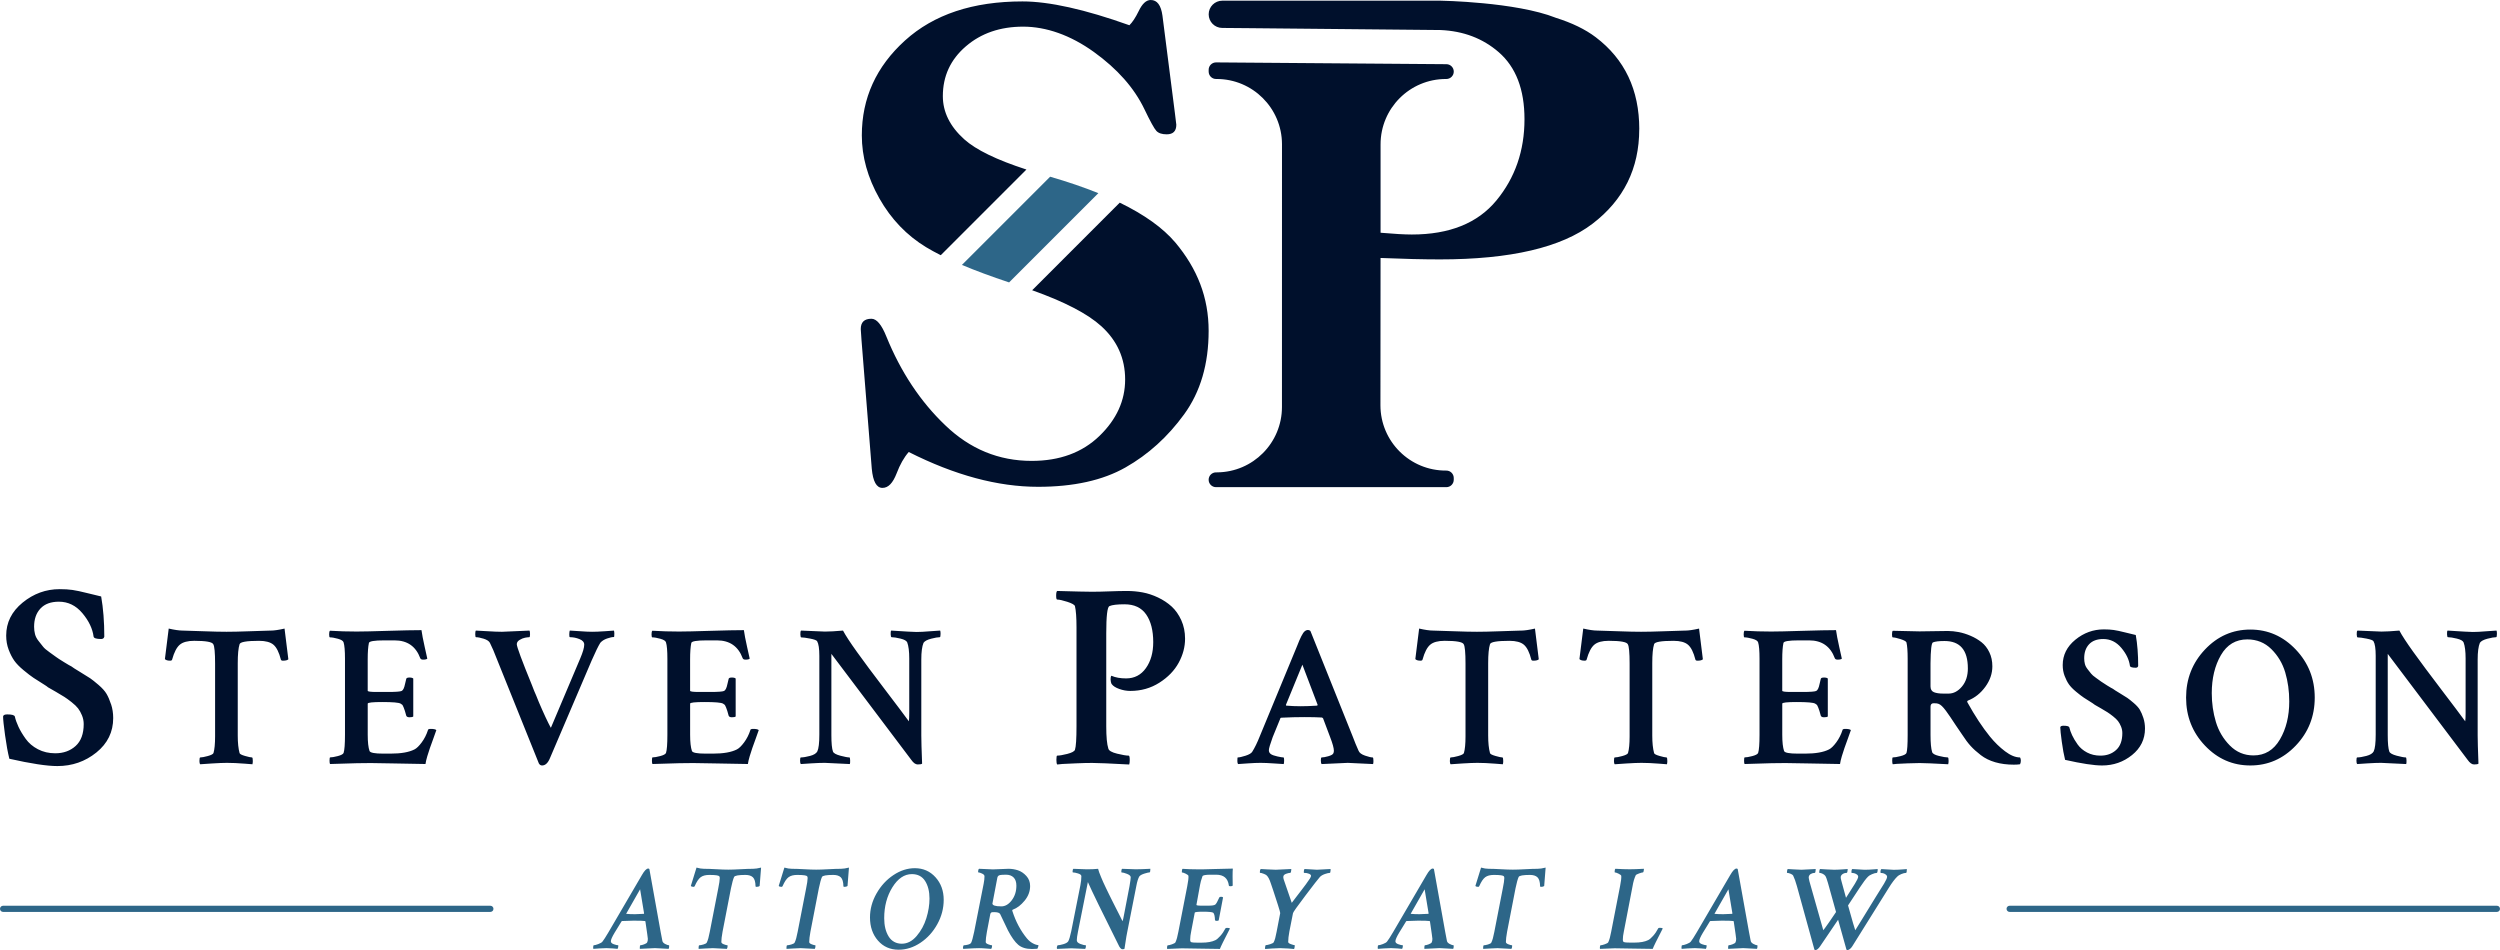 <?xml version="1.0" encoding="UTF-8"?><svg id="Layer_2" xmlns="http://www.w3.org/2000/svg" viewBox="0 0 2000 760.07"><defs><style>.cls-1{fill:#2d6688;}.cls-2{fill:#00102c;}</style></defs><g id="PALA_Logos"><g id="PALA_Logo_Vertical_RGB"><path class="cls-2" d="M88.89,563.48c1.11,3.41,1.67,7.07,1.67,10.96,0,11.14-4.49,20.32-13.46,27.56-8.98,7.24-19.38,10.85-31.21,10.85-8.35,0-21.16-1.95-38.41-5.84-1.25-5.01-2.4-11.3-3.44-18.89-1.04-7.58-1.57-12.56-1.57-14.93.14-1.11,1.25-1.67,3.34-1.67,3.62,0,5.64.56,6.05,1.67.55,2.51,1.53,5.26,2.92,8.25,1.39,2.99,3.3,6.2,5.74,9.6,2.43,3.41,5.7,6.2,9.81,8.35,4.1,2.16,8.73,3.24,13.88,3.24,6.54,0,11.97-1.95,16.28-5.84,4.31-3.89,6.47-9.74,6.47-17.54,0-2.36-.45-4.66-1.36-6.89-.91-2.22-1.95-4.1-3.13-5.64-1.18-1.53-2.92-3.2-5.22-5.01-2.3-1.81-4.21-3.2-5.74-4.17-1.53-.97-3.79-2.33-6.78-4.07-2.99-1.74-5.11-2.95-6.37-3.65-.42-.42-1.18-.97-2.3-1.67-4.04-2.51-7.1-4.45-9.19-5.85-2.09-1.39-4.77-3.44-8.04-6.16-3.27-2.71-5.74-5.25-7.41-7.62-1.67-2.36-3.17-5.29-4.49-8.77-1.32-3.48-1.98-7.23-1.98-11.27,0-10.44,4.38-19.24,13.15-26.41,8.77-7.16,18.65-10.75,29.64-10.75,3.89,0,7.31.21,10.23.63,2.92.42,6.99,1.29,12.21,2.61,5.22,1.32,8.8,2.19,10.75,2.61,1.67,9.47,2.51,20.18,2.51,32.15-.28,1.25-1.12,1.88-2.51,1.88-3.76,0-5.78-.63-6.05-1.88-.83-6.4-3.83-12.66-8.98-18.79-5.15-6.12-11.41-9.18-18.79-9.18-6.4,0-11.31,1.81-14.72,5.43-3.41,3.62-5.11,8.49-5.11,14.61,0,2.09.24,4.07.73,5.95.49,1.88,1.46,3.73,2.92,5.53,1.46,1.81,2.64,3.31,3.55,4.49.9,1.19,2.64,2.68,5.22,4.49,2.57,1.81,4.31,3.06,5.22,3.76.9.7,2.99,2.06,6.26,4.07,3.27,2.02,5.25,3.17,5.95,3.44.83.7,3.16,2.19,6.99,4.49,3.83,2.3,6.5,3.97,8.04,5.01,1.53,1.04,3.76,2.82,6.68,5.32,2.92,2.51,5.04,4.87,6.37,7.1,1.32,2.23,2.54,5.05,3.65,8.45ZM216.53,504.46c-4.39.11-10.22.3-17.5.56-7.28.27-13.22.4-17.82.4s-10.52-.13-17.74-.4c-7.23-.26-13.03-.45-17.42-.56-2.68,0-6.37-.53-11.08-1.61l-3.05,24.41c.75.86,2.14,1.28,4.18,1.28.96,0,1.5-.32,1.61-.96,1.61-5.78,3.64-9.71,6.1-11.8,2.46-2.09,6.32-3.13,11.56-3.13,9.31,0,14.4.91,15.25,2.73.96,1.5,1.45,6.69,1.45,15.58v58.13c0,6-.43,10.44-1.28,13.33-.32.86-1.85,1.66-4.58,2.41-2.73.75-4.74,1.12-6.02,1.12-.43,0-.64.96-.64,2.89,0,1.28.21,2.14.64,2.57,1.18-.11,4.31-.32,9.39-.64,5.08-.32,9.07-.48,11.96-.48,2.14,0,4.36.06,6.66.16,2.3.11,4.82.27,7.55.48,2.73.21,4.79.37,6.18.48.21-.64.32-1.5.32-2.57,0-1.93-.22-2.89-.64-2.89-.96,0-2.84-.4-5.62-1.2-2.79-.8-4.23-1.58-4.34-2.33-.96-3.53-1.45-8.19-1.45-13.97v-57.97c0-6.96.48-11.99,1.45-15.09.43-1.82,5.62-2.73,15.58-2.73,5.24,0,9.1,1.04,11.56,3.13,2.46,2.09,4.44,6.08,5.94,11.96.21.54.75.8,1.61.8,2.14,0,3.59-.37,4.34-1.12l-3.05-24.57c-4.71,1.07-8.41,1.61-11.08,1.61ZM342.36,584.11c-1.18,3.64-2.84,6.9-4.98,9.8-2.14,2.89-4.07,4.76-5.78,5.62-4.39,2.25-10.76,3.37-19.11,3.37h-5.94c-6.74,0-10.38-.7-10.92-2.09-.96-2.78-1.45-7.12-1.45-13.01v-24.89c0-.86,3.85-1.28,11.56-1.28,8.46,0,13.38.43,14.77,1.28.75.54,1.2.86,1.36.96.16.11.53.86,1.12,2.25.59,1.39,1.26,3.53,2.01,6.42.32.86,1.18,1.28,2.57,1.28,1.61,0,2.62-.21,3.05-.64v-30.35c-.54-.53-1.55-.8-3.05-.8-1.61,0-2.46.38-2.57,1.12-.32,1.07-.64,2.41-.96,4.01-.64,3.21-1.55,5.09-2.73,5.62-1.18.54-4.87.8-11.08.8h-8.99c-4.71,0-7.07-.32-7.07-.96v-25.21c0-5.67.32-10.01.96-13.01.21-1.39,4.28-2.09,12.2-2.09h8.35c10.17,0,17.02,4.76,20.55,14.29.32.75,1.07,1.12,2.25,1.12,1.71,0,2.84-.26,3.37-.8-.11-.53-.8-3.67-2.09-9.39-1.28-5.72-2.14-10.2-2.57-13.41-6.1,0-15.09.19-26.98.56-11.88.38-20.18.56-24.89.56-7.17,0-14.29-.21-21.36-.64-.43.43-.64,1.39-.64,2.89,0,1.61.21,2.41.64,2.41,1.61,0,3.75.38,6.42,1.12,2.67.75,4.17,1.71,4.5,2.89.75,2.36,1.12,6.74,1.12,13.17v60.7c0,7.49-.38,12.36-1.12,14.61-.43.96-1.98,1.79-4.66,2.49-2.68.7-4.71,1.04-6.1,1.04-.32,0-.48.91-.48,2.73,0,1.39.16,2.25.48,2.57l21.36-.64c5.46-.21,14.91-.16,28.34.16,13.43.32,22.29.48,26.58.48.21-1.61.7-3.69,1.45-6.26.75-2.57,1.45-4.74,2.09-6.5s1.58-4.36,2.81-7.79c1.23-3.43,2.01-5.62,2.33-6.58-.64-.64-2.14-.96-4.5-.96-1.39,0-2.14.32-2.25.96ZM483.28,505.02c-3.64.27-6.85.4-9.63.4-2.57,0-5.94-.16-10.12-.48s-6.74-.48-7.71-.48c-.22.43-.35,1.42-.4,2.97-.06,1.55.13,2.33.56,2.33,2.57,0,5.11.51,7.63,1.53,2.51,1.02,3.77,2.49,3.77,4.42,0,2.36-1.07,6.05-3.21,11.08l-23.44,55.4c0,.22-.7-1.07-2.09-3.85-1.39-2.78-3.05-6.34-4.98-10.68-1.93-4.34-3.53-8.16-4.82-11.48-.86-1.82-1.93-4.44-3.21-7.87-8.14-19.91-12.2-30.88-12.2-32.92,0-1.39.75-2.54,2.25-3.45,1.5-.91,2.94-1.5,4.34-1.77,1.39-.26,2.51-.4,3.37-.4.43,0,.64-.78.64-2.33s-.16-2.54-.48-2.97c-13.17.64-20.5.96-22,.96-2.89,0-6.9-.16-12.04-.48-5.14-.32-8.08-.48-8.83-.48-.32.43-.48,1.39-.48,2.89,0,1.61.21,2.41.64,2.41,1.5,0,3.53.4,6.1,1.2,2.57.8,4.23,1.9,4.98,3.29,1.61,3.11,3.64,7.87,6.1,14.29l33.08,82.22c.64,1.07,1.5,1.61,2.57,1.61,2.57,0,4.66-1.93,6.26-5.78l33.4-78.2c3-6.85,5.3-11.56,6.9-14.13,1.28-1.5,3.08-2.65,5.38-3.45,2.3-.8,4.15-1.2,5.54-1.2.21,0,.32-.91.32-2.73,0-1.07-.11-1.87-.32-2.41-1.61.11-4.23.3-7.87.56ZM600.28,584.11c-1.18,3.64-2.84,6.9-4.98,9.8-2.14,2.89-4.07,4.76-5.78,5.62-4.39,2.25-10.76,3.37-19.11,3.37h-5.94c-6.74,0-10.38-.7-10.92-2.09-.96-2.78-1.45-7.12-1.45-13.01v-24.89c0-.86,3.85-1.28,11.56-1.28,8.46,0,13.38.43,14.77,1.28.75.54,1.2.86,1.36.96.16.11.53.86,1.12,2.25.59,1.39,1.26,3.53,2.01,6.42.32.86,1.18,1.28,2.57,1.28,1.61,0,2.62-.21,3.05-.64v-30.35c-.54-.53-1.55-.8-3.05-.8-1.61,0-2.46.38-2.57,1.12-.32,1.07-.64,2.41-.96,4.01-.64,3.21-1.55,5.09-2.73,5.62-1.18.54-4.87.8-11.08.8h-8.99c-4.71,0-7.07-.32-7.07-.96v-25.21c0-5.67.32-10.01.96-13.01.21-1.39,4.28-2.09,12.2-2.09h8.35c10.17,0,17.02,4.76,20.55,14.29.32.75,1.07,1.12,2.25,1.12,1.71,0,2.83-.26,3.37-.8-.11-.53-.8-3.67-2.09-9.39-1.28-5.72-2.14-10.2-2.57-13.41-6.1,0-15.09.19-26.98.56-11.88.38-20.18.56-24.89.56-7.17,0-14.29-.21-21.36-.64-.43.43-.64,1.39-.64,2.89,0,1.61.21,2.41.64,2.41,1.61,0,3.75.38,6.42,1.12,2.67.75,4.18,1.71,4.5,2.89.75,2.36,1.12,6.74,1.12,13.17v60.7c0,7.49-.38,12.36-1.12,14.61-.43.96-1.98,1.79-4.66,2.49-2.68.7-4.71,1.04-6.1,1.04-.32,0-.48.91-.48,2.73,0,1.39.16,2.25.48,2.57l21.36-.64c5.46-.21,14.91-.16,28.34.16,13.43.32,22.29.48,26.58.48.21-1.61.7-3.69,1.45-6.26.75-2.57,1.45-4.74,2.09-6.5s1.58-4.36,2.81-7.79c1.23-3.43,2.01-5.62,2.33-6.58-.64-.64-2.14-.96-4.5-.96-1.39,0-2.14.32-2.25.96ZM743.93,505.02c-4.39.38-7.98.56-10.76.56-2.03,0-8.78-.37-20.23-1.12-.32.43-.46,1.42-.4,2.97.05,1.55.29,2.33.72,2.33,1.71,0,4.09.38,7.15,1.12,3.05.75,4.84,1.77,5.38,3.05,1.07,2.89,1.61,7.17,1.61,12.85v43.68c0,3.11-.11,5.3-.32,6.58-3.43-4.71-9.85-13.25-19.27-25.61-9.42-12.36-16.84-22.32-22.24-29.87-5.41-7.55-9.13-13.25-11.16-17.1-6.1.54-10.92.8-14.45.8-1.5,0-7.87-.26-19.11-.8-.43.43-.62,1.45-.56,3.05.05,1.61.29,2.41.72,2.41,1.5,0,3.88.32,7.15.96,3.26.64,5.11,1.34,5.54,2.09,1.18,2.03,1.77,5.94,1.77,11.72v62.95c0,6.74-.54,11.24-1.61,13.49-.86,1.61-2.81,2.81-5.86,3.61-3.05.8-5.49,1.2-7.31,1.2-.43,0-.64.86-.64,2.57,0,1.39.21,2.3.64,2.73,1.39-.11,4.2-.3,8.43-.56,4.23-.26,7.79-.4,10.68-.4.53,0,7.23.32,20.07.96.21-.53.29-1.55.24-3.05-.06-1.5-.24-2.25-.56-2.25-1.39,0-3.8-.45-7.23-1.36-3.43-.91-5.41-2.01-5.94-3.29-.86-2.35-1.28-6.74-1.28-13.17v-65.03l63.91,84.78c1.71,2.46,3.43,3.69,5.14,3.69,1.93,0,3.1-.22,3.53-.64-.43-11.13-.64-18.63-.64-22.48v-60.86c0-5.99.59-10.44,1.77-13.33.96-1.39,3-2.49,6.1-3.29,3.1-.8,5.4-1.2,6.9-1.2.43,0,.64-.91.64-2.73,0-1.28-.11-2.14-.32-2.57-1.07,0-3.8.19-8.19.56ZM937.3,485.2c-3.13-2.85-6.75-5.25-10.86-7.2-4.11-1.95-8.21-3.3-12.32-4.07-4.11-.76-8.25-1.15-12.42-1.15s-8.91.1-14.2.31c-5.29.21-9.95.31-13.99.31s-13.15-.21-27.76-.63c-.56.42-.83,1.67-.83,3.76s.28,3.13.83,3.13c1.67,0,4.35.59,8.04,1.77,3.69,1.19,5.74,2.33,6.16,3.44.83,3.48,1.25,9.18,1.25,17.12v78.91c0,10.16-.42,16.49-1.25,19-.56,1.25-2.61,2.33-6.16,3.24-3.55.91-6.23,1.36-8.04,1.36-.42,0-.63,1.12-.63,3.34,0,1.95.21,3.2.63,3.76l4.18-.42c2.78-.14,6.5-.31,11.17-.52,4.66-.21,8.87-.31,12.63-.31,4.45,0,14.33.42,29.64,1.25.28-.83.42-2.02.42-3.55,0-2.36-.28-3.55-.84-3.55-1.95,0-5.05-.52-9.29-1.57-4.25-1.04-6.58-2.4-6.99-4.07-1.12-3.48-1.67-9.39-1.67-17.74v-74.52c0-13.64.83-20.88,2.5-21.71,2.22-.97,6.26-1.46,12.11-1.46,7.79,0,13.57,2.71,17.33,8.14s5.64,12.81,5.64,22.13c0,8.35-1.95,15.28-5.84,20.77-3.9,5.5-9.19,8.25-15.86,8.25-4.59,0-8.49-.69-11.69-2.09-.28,0-.49.49-.63,1.46-.14.98-.1,2.02.1,3.13.21,1.12.45,1.81.73,2.09,1.11,1.53,3.13,2.82,6.05,3.86,2.92,1.04,5.84,1.57,8.77,1.57,8.63,0,16.39-2.19,23.28-6.58,6.89-4.38,12.04-9.71,15.45-15.97,3.41-6.26,5.11-12.66,5.11-19.21,0-5.43-1.01-10.37-3.03-14.82-2.02-4.45-4.59-8.1-7.72-10.96ZM1098.75,608.84c0,1.28-.11,2.09-.32,2.41-12.85-.64-19.59-.96-20.23-.96-.75,0-7.71.32-20.88.96-.43-.43-.64-1.42-.64-2.97s.21-2.33.64-2.33c1.28,0,3.05-.32,5.3-.96,2.25-.64,3.59-1.39,4.01-2.25.32-.64.48-1.34.48-2.09,0-2.14-1.02-5.83-3.05-11.08l-5.62-14.93c-.43-.43-.8-.64-1.12-.64-3.43-.21-8.03-.32-13.81-.32s-11.88.16-18.31.48c-.64,0-.96.22-.96.64l-6.1,14.93c-2.03,5.57-3.05,9.05-3.05,10.44s.59,2.46,1.77,3.21c.96.64,2.65,1.23,5.06,1.77,2.41.54,4.04.8,4.9.8.32.11.48.86.48,2.25s-.11,2.41-.32,3.05c-.54,0-3.05-.16-7.55-.48-4.5-.32-8.14-.48-10.92-.48s-6.08.14-9.88.4c-3.8.27-6.5.45-8.11.56-.43-.43-.64-1.23-.64-2.41,0-1.93.11-2.89.32-2.89,1.28,0,3.34-.45,6.18-1.36,2.84-.91,4.63-1.95,5.38-3.13,2.03-3.21,4.07-7.39,6.1-12.53l29.87-72.26c2.46-6.42,4.44-10.28,5.94-11.56.86-.75,1.77-1.12,2.73-1.12.75,0,1.39.27,1.93.8l33.72,84.14c1.61,4.28,3.21,8.19,4.82,11.72.64,1.61,2.35,2.89,5.14,3.85,2.78.96,4.82,1.45,6.1,1.45.43,0,.64.96.64,2.89ZM1054.11,563.87l-12.2-32.12-13.17,32.12c0,.43.11.64.32.64,3.75.32,7.6.48,11.56.48,3.75,0,8.13-.16,13.17-.48l.32-.64ZM1216.87,504.46c-4.39.11-10.22.3-17.5.56-7.28.27-13.22.4-17.82.4s-10.52-.13-17.74-.4c-7.23-.26-13.03-.45-17.42-.56-2.68,0-6.37-.53-11.08-1.61l-3.05,24.41c.75.86,2.14,1.28,4.18,1.28.96,0,1.5-.32,1.61-.96,1.61-5.78,3.64-9.71,6.1-11.8,2.46-2.09,6.32-3.13,11.56-3.13,9.31,0,14.4.91,15.25,2.73.96,1.5,1.45,6.69,1.45,15.58v58.13c0,6-.43,10.44-1.28,13.33-.32.86-1.85,1.66-4.58,2.41-2.73.75-4.74,1.12-6.02,1.12-.43,0-.64.96-.64,2.89,0,1.28.21,2.14.64,2.57,1.18-.11,4.31-.32,9.39-.64,5.08-.32,9.07-.48,11.96-.48,2.14,0,4.36.06,6.66.16,2.3.11,4.82.27,7.55.48,2.73.21,4.79.37,6.18.48.21-.64.32-1.5.32-2.57,0-1.93-.22-2.89-.64-2.89-.96,0-2.84-.4-5.62-1.2-2.78-.8-4.23-1.58-4.34-2.33-.96-3.53-1.45-8.19-1.45-13.97v-57.97c0-6.96.48-11.99,1.45-15.09.43-1.82,5.62-2.73,15.58-2.73,5.24,0,9.1,1.04,11.56,3.13,2.46,2.09,4.44,6.08,5.94,11.96.21.54.75.8,1.61.8,2.14,0,3.59-.37,4.34-1.12l-3.05-24.57c-4.71,1.07-8.4,1.61-11.08,1.61ZM1348.16,504.46c-4.39.11-10.22.3-17.5.56-7.28.27-13.22.4-17.82.4s-10.52-.13-17.74-.4c-7.23-.26-13.03-.45-17.42-.56-2.68,0-6.37-.53-11.08-1.61l-3.05,24.41c.75.86,2.14,1.28,4.17,1.28.96,0,1.5-.32,1.61-.96,1.61-5.78,3.64-9.71,6.1-11.8,2.46-2.09,6.32-3.13,11.56-3.13,9.31,0,14.4.91,15.25,2.73.96,1.5,1.45,6.69,1.45,15.58v58.13c0,6-.43,10.44-1.28,13.33-.32.86-1.85,1.66-4.58,2.41-2.73.75-4.74,1.12-6.02,1.12-.43,0-.64.96-.64,2.89,0,1.28.21,2.14.64,2.57,1.18-.11,4.31-.32,9.39-.64,5.08-.32,9.07-.48,11.96-.48,2.14,0,4.36.06,6.66.16,2.3.11,4.82.27,7.55.48,2.73.21,4.79.37,6.18.48.21-.64.32-1.5.32-2.57,0-1.93-.22-2.89-.64-2.89-.96,0-2.84-.4-5.62-1.2-2.78-.8-4.23-1.58-4.34-2.33-.96-3.53-1.45-8.19-1.45-13.97v-57.97c0-6.96.48-11.99,1.45-15.09.43-1.82,5.62-2.73,15.58-2.73,5.24,0,9.1,1.04,11.56,3.13,2.46,2.09,4.44,6.08,5.94,11.96.21.54.75.8,1.61.8,2.14,0,3.59-.37,4.34-1.12l-3.05-24.57c-4.71,1.07-8.4,1.61-11.08,1.61ZM1473.99,584.11c-1.18,3.64-2.84,6.9-4.98,9.8-2.14,2.89-4.07,4.76-5.78,5.62-4.39,2.25-10.76,3.37-19.11,3.37h-5.94c-6.74,0-10.38-.7-10.92-2.09-.96-2.78-1.45-7.12-1.45-13.01v-24.89c0-.86,3.85-1.28,11.56-1.28,8.46,0,13.38.43,14.77,1.28.75.54,1.2.86,1.36.96.16.11.53.86,1.12,2.25.59,1.39,1.26,3.53,2.01,6.42.32.86,1.18,1.28,2.57,1.28,1.61,0,2.62-.21,3.05-.64v-30.35c-.54-.53-1.55-.8-3.05-.8-1.61,0-2.46.38-2.57,1.12-.32,1.07-.64,2.41-.96,4.01-.64,3.21-1.55,5.09-2.73,5.62-1.18.54-4.87.8-11.08.8h-8.99c-4.71,0-7.07-.32-7.07-.96v-25.21c0-5.67.32-10.01.96-13.01.21-1.39,4.28-2.09,12.2-2.09h8.35c10.17,0,17.02,4.76,20.55,14.29.32.75,1.07,1.12,2.25,1.12,1.71,0,2.84-.26,3.37-.8-.11-.53-.8-3.67-2.09-9.39-1.28-5.72-2.14-10.2-2.57-13.41-6.1,0-15.09.19-26.98.56-11.88.38-20.18.56-24.89.56-7.17,0-14.29-.21-21.36-.64-.43.43-.64,1.39-.64,2.89,0,1.61.21,2.41.64,2.41,1.61,0,3.75.38,6.42,1.12,2.68.75,4.17,1.71,4.5,2.89.75,2.36,1.12,6.74,1.12,13.17v60.7c0,7.49-.38,12.36-1.12,14.61-.43.96-1.98,1.79-4.66,2.49-2.68.7-4.71,1.04-6.1,1.04-.32,0-.48.91-.48,2.73,0,1.39.16,2.25.48,2.57l21.36-.64c5.46-.21,14.91-.16,28.34.16,13.43.32,22.29.48,26.58.48.21-1.61.7-3.69,1.45-6.26.75-2.57,1.45-4.74,2.09-6.5.64-1.77,1.58-4.36,2.81-7.79,1.23-3.43,2.01-5.62,2.33-6.58-.64-.64-2.14-.96-4.5-.96-1.39,0-2.14.32-2.25.96ZM1616.03,605.95c.43.64.64,1.5.64,2.57s-.22,2.03-.64,2.89c-1.28.21-2.95.32-4.98.32-5.46,0-10.41-.64-14.85-1.93-4.44-1.28-8.3-3.18-11.56-5.7-3.27-2.51-5.97-4.95-8.11-7.31-2.14-2.35-4.39-5.35-6.74-8.99-1.5-2.14-3.21-4.66-5.14-7.55s-3.4-5.11-4.42-6.66c-1.02-1.55-2.17-3.18-3.45-4.9-1.28-1.71-2.38-2.99-3.29-3.85-.91-.86-1.79-1.45-2.65-1.77-.64-.32-1.93-.48-3.85-.48-1.71,0-2.57.91-2.57,2.73v22.64c0,6.42.43,10.98,1.28,13.65.32,1.28,2.11,2.33,5.38,3.13,3.26.8,5.65,1.2,7.15,1.2.43,0,.64.91.64,2.73,0,1.18-.11,2.09-.32,2.73-11.78-.64-19.38-.96-22.8-.96-2.89,0-6.13.08-9.71.24-3.59.16-6.45.29-8.59.4l-3.21.32c-.32-.43-.48-1.39-.48-2.89,0-1.71.16-2.57.48-2.57,1.39,0,3.45-.35,6.18-1.04,2.73-.7,4.31-1.53,4.74-2.49.64-1.93.96-6.8.96-14.61v-60.7c0-6.1-.32-10.49-.96-13.17-.32-.86-1.9-1.74-4.74-2.65-2.84-.91-4.9-1.36-6.18-1.36-.43,0-.64-.8-.64-2.41s.21-2.57.64-2.89c11.35.32,18.47.48,21.36.48s6.72-.05,11.16-.16c4.44-.1,8.27-.16,11.48-.16,2.78,0,5.7.3,8.75.88,3.05.59,6.21,1.58,9.47,2.97,3.26,1.39,6.18,3.11,8.75,5.14,2.57,2.03,4.66,4.71,6.26,8.03,1.61,3.32,2.41,7.07,2.41,11.24,0,5.78-1.87,11.24-5.62,16.38-3.75,5.14-8.3,8.78-13.65,10.92-.86.32-1.07.86-.64,1.61,5.99,10.81,11.99,19.91,17.98,27.3,3.75,4.6,7.79,8.54,12.12,11.8,4.34,3.27,8.32,4.9,11.96,4.9ZM1574.28,534.65c0-14.56-6.21-21.84-18.63-21.84-4.5,0-7.6.38-9.31,1.12-1.18.54-1.82,6.1-1.93,16.7v18.47c0,2.36.91,3.91,2.73,4.66,1.82.75,4.34,1.12,7.55,1.12h4.18c3.96,0,7.52-1.87,10.68-5.62,3.16-3.75,4.74-8.61,4.74-14.61ZM1711.92,567.89c-1.02-1.71-2.65-3.53-4.9-5.46-2.25-1.93-3.96-3.29-5.14-4.09-1.18-.8-3.24-2.09-6.18-3.85-2.95-1.77-4.74-2.91-5.38-3.45-.54-.21-2.06-1.1-4.58-2.65-2.52-1.55-4.12-2.59-4.82-3.13-.7-.53-2.03-1.5-4.01-2.89-1.98-1.39-3.32-2.54-4.01-3.45-.7-.91-1.61-2.06-2.73-3.45-1.12-1.39-1.87-2.81-2.25-4.26-.38-1.45-.56-2.97-.56-4.58,0-4.71,1.31-8.45,3.93-11.24,2.62-2.78,6.4-4.17,11.32-4.17,5.67,0,10.49,2.36,14.45,7.07,3.96,4.71,6.26,9.53,6.9,14.45.21.96,1.77,1.45,4.66,1.45,1.07,0,1.71-.48,1.93-1.45,0-9.21-.64-17.45-1.93-24.73-1.5-.32-4.26-.99-8.27-2.01-4.01-1.02-7.15-1.69-9.39-2.01-2.25-.32-4.87-.48-7.87-.48-8.46,0-16.06,2.76-22.8,8.27-6.74,5.52-10.12,12.28-10.12,20.31,0,3.11.51,6,1.53,8.67,1.02,2.68,2.17,4.92,3.45,6.74,1.28,1.82,3.18,3.77,5.7,5.86,2.51,2.09,4.58,3.67,6.18,4.74,1.61,1.07,3.96,2.57,7.07,4.5.86.54,1.45.96,1.77,1.28.96.54,2.59,1.47,4.9,2.81,2.3,1.34,4.04,2.38,5.22,3.13,1.18.75,2.65,1.82,4.42,3.21,1.77,1.39,3.1,2.68,4.01,3.85.91,1.18,1.71,2.63,2.41,4.34.7,1.71,1.04,3.48,1.04,5.3,0,6-1.66,10.49-4.98,13.49-3.32,3-7.49,4.5-12.53,4.5-3.96,0-7.52-.83-10.68-2.49-3.16-1.66-5.67-3.8-7.55-6.42-1.87-2.62-3.35-5.08-4.42-7.39-1.07-2.3-1.82-4.42-2.25-6.34-.32-.86-1.87-1.28-4.66-1.28-1.61,0-2.46.43-2.57,1.28,0,1.82.4,5.65,1.2,11.48.8,5.84,1.69,10.68,2.65,14.53,13.27,3,23.12,4.5,29.55,4.5,9.1,0,17.1-2.78,24.01-8.35,6.9-5.56,10.36-12.63,10.36-21.2,0-2.99-.43-5.8-1.28-8.43-.86-2.62-1.79-4.79-2.81-6.5ZM1836.62,519.63c10.12,10.65,15.17,23.47,15.17,38.46s-5.06,27.78-15.17,38.38c-10.12,10.6-22.24,15.9-36.37,15.9s-26.23-5.3-36.29-15.9c-10.06-10.6-15.09-23.39-15.09-38.38s5.03-27.8,15.09-38.46c10.06-10.65,22.16-15.98,36.29-15.98s26.25,5.33,36.37,15.98ZM1831.4,561.14c0-8.24-1.07-15.98-3.21-23.2-2.14-7.23-5.84-13.43-11.08-18.63-5.25-5.19-11.67-7.79-19.27-7.79-9.21,0-16.25,4.2-21.12,12.61-4.87,8.41-7.31,18.55-7.31,30.43,0,8.03,1.1,15.68,3.29,22.96,2.19,7.28,5.91,13.57,11.16,18.87,5.24,5.3,11.56,7.95,18.95,7.95,9.1,0,16.14-4.26,21.12-12.77,4.98-8.51,7.47-18.65,7.47-30.43ZM1997.21,504.46c-1.07,0-3.8.19-8.19.56-4.39.38-7.98.56-10.76.56-2.03,0-8.78-.37-20.23-1.12-.32.43-.46,1.42-.4,2.97.05,1.55.29,2.33.72,2.33,1.71,0,4.09.38,7.15,1.12,3.05.75,4.84,1.77,5.38,3.05,1.07,2.89,1.61,7.17,1.61,12.85v43.68c0,3.11-.11,5.3-.32,6.58-3.43-4.71-9.85-13.25-19.27-25.61-9.42-12.36-16.83-22.32-22.24-29.87-5.41-7.55-9.13-13.25-11.16-17.1-6.1.54-10.92.8-14.45.8-1.5,0-7.87-.26-19.11-.8-.43.43-.62,1.45-.56,3.05.05,1.61.29,2.41.72,2.41,1.5,0,3.88.32,7.15.96,3.26.64,5.11,1.34,5.54,2.09,1.18,2.03,1.77,5.94,1.77,11.72v62.95c0,6.74-.54,11.24-1.61,13.49-.86,1.61-2.81,2.81-5.86,3.61-3.05.8-5.49,1.2-7.31,1.2-.43,0-.64.86-.64,2.57,0,1.39.21,2.3.64,2.73,1.39-.11,4.2-.3,8.43-.56,4.23-.26,7.79-.4,10.68-.4.53,0,7.23.32,20.07.96.21-.53.29-1.55.24-3.05-.05-1.5-.24-2.25-.56-2.25-1.39,0-3.8-.45-7.23-1.36-3.43-.91-5.41-2.01-5.94-3.29-.86-2.35-1.28-6.74-1.28-13.17v-65.03l63.91,84.78c1.71,2.46,3.43,3.69,5.14,3.69,1.93,0,3.1-.22,3.53-.64-.43-11.13-.64-18.63-.64-22.48v-60.86c0-5.99.59-10.44,1.77-13.33.96-1.39,3-2.49,6.1-3.29,3.1-.8,5.41-1.2,6.9-1.2.43,0,.64-.91.64-2.73,0-1.28-.11-2.14-.32-2.57Z"/><path class="cls-1" d="M535.11,756.21c-.64,0-1.62-.34-2.94-1.01-1.32-.67-2.07-1.49-2.26-2.46-.71-3.66-1.16-6-1.35-7.03l-9.06-50.49c-.26-.26-.58-.39-.96-.39-1.35,0-3.02,1.73-5.01,5.2l-26.69,45.67c-2.31,3.92-3.92,6.42-4.82,7.52-.51.71-1.62,1.38-3.32,2.02-1.7.64-2.91.96-3.61.96-.39,0-.58.74-.58,2.22,0,.19.06.42.19.67.84-.07,2.39-.18,4.67-.34,2.28-.16,4.22-.24,5.83-.24s3.23.08,5.06.24c1.83.16,3.1.27,3.81.34.39-.77.58-1.57.58-2.41,0-.32-.06-.48-.19-.48-.77,0-1.93-.27-3.47-.82-1.54-.55-2.31-1.33-2.31-2.36,0-1.22.99-3.5,2.99-6.84.45-.77,1.4-2.31,2.84-4.62,1.45-2.31,2.33-3.76,2.65-4.34.13-.26.32-.39.58-.39,3.66-.19,6.68-.29,9.06-.29,4.88,0,7.9.1,9.06.29.32,0,.48.16.48.48,1.28,8.61,1.93,13.2,1.93,13.78,0,1.16-.19,2.12-.58,2.89-.32.51-1.12,1.01-2.41,1.49-1.29.48-2.25.72-2.89.72-.39,0-.58.77-.58,2.31,0,.32.03.51.1.58,7.32-.39,11.34-.58,12.04-.58.19,0,3.85.19,10.98.58.26-.51.39-1.28.39-2.31,0-.39-.07-.58-.19-.58ZM514.88,731.07c-2.76.19-5.07.29-6.94.29-2.7,0-5.01-.1-6.94-.29v-.19l11.08-19.46c.13.9.64,4.02,1.54,9.35.9,5.33,1.45,8.64,1.64,9.92,0,.26-.13.39-.39.39ZM602.51,695.03c1.67,0,3.79-.32,6.36-.96l-1.16,14.74c-.58.45-1.41.67-2.51.67-.51,0-.77-.16-.77-.48-.06-3.47-.76-5.84-2.07-7.13-1.32-1.28-3.32-1.93-6.02-1.93-5.52,0-8.54.55-9.06,1.64-.77,1.67-1.61,4.69-2.51,9.06l-6.74,34.78c-.64,3.53-.96,6.26-.96,8.19,0,.71.66,1.32,1.98,1.83,1.32.51,2.26.77,2.84.77.13,0,.19.16.19.48,0,.96-.19,1.77-.58,2.41-7.13-.39-10.86-.58-11.18-.58-1.61,0-3.76.1-6.46.29-2.7.19-4.34.29-4.91.29-.07-.07-.1-.29-.1-.67,0-1.48.22-2.22.67-2.22.71,0,1.78-.21,3.23-.63,1.45-.42,2.33-.92,2.65-1.49.9-1.8,1.7-4.66,2.41-8.57l6.74-34.59c.83-4.05,1.25-6.87,1.25-8.48,0-.64-.13-1.12-.39-1.45-.26-.32-1.01-.58-2.26-.77s-3.16-.29-5.73-.29c-2.96,0-5.25.61-6.89,1.83-1.64,1.22-3.23,3.6-4.77,7.13-.19.39-.48.58-.87.58-1.16,0-1.9-.26-2.22-.77l4.53-14.64c2.25.64,4.24.96,5.97.96,2.57,0,5.84.11,9.83.34,3.98.23,7.19.34,9.63.34s5.72-.11,9.83-.34c4.11-.22,7.45-.34,10.02-.34ZM672.81,695.03c1.67,0,3.79-.32,6.36-.96l-1.16,14.74c-.58.45-1.41.67-2.51.67-.51,0-.77-.16-.77-.48-.06-3.47-.76-5.84-2.07-7.13-1.32-1.28-3.32-1.93-6.02-1.93-5.52,0-8.54.55-9.06,1.64-.77,1.67-1.61,4.69-2.51,9.06l-6.74,34.78c-.64,3.53-.96,6.26-.96,8.19,0,.71.66,1.32,1.98,1.83,1.32.51,2.26.77,2.84.77.13,0,.19.16.19.48,0,.96-.19,1.77-.58,2.41-7.13-.39-10.86-.58-11.18-.58-1.61,0-3.76.1-6.46.29-2.7.19-4.34.29-4.91.29-.06-.07-.1-.29-.1-.67,0-1.48.22-2.22.67-2.22.71,0,1.78-.21,3.23-.63,1.45-.42,2.33-.92,2.65-1.49.9-1.8,1.7-4.66,2.41-8.57l6.74-34.59c.83-4.05,1.25-6.87,1.25-8.48,0-.64-.13-1.12-.39-1.45-.26-.32-1.01-.58-2.26-.77s-3.16-.29-5.73-.29c-2.96,0-5.25.61-6.89,1.83-1.64,1.22-3.23,3.6-4.77,7.13-.19.39-.48.58-.87.58-1.16,0-1.9-.26-2.22-.77l4.53-14.64c2.25.64,4.24.96,5.97.96,2.57,0,5.84.11,9.83.34,3.98.23,7.19.34,9.63.34s5.72-.11,9.83-.34c4.11-.22,7.45-.34,10.02-.34ZM731.83,694.55c-5.85,0-11.53,1.83-17.05,5.49-5.52,3.66-10.04,8.56-13.54,14.69-3.5,6.13-5.25,12.54-5.25,19.22,0,7.45,2.12,13.62,6.36,18.5,4.24,4.88,9.76,7.32,16.57,7.32,6.1,0,11.93-1.86,17.49-5.59,5.56-3.72,10.04-8.67,13.44-14.84,3.4-6.17,5.11-12.65,5.11-19.46,0-7.19-2.18-13.21-6.55-18.06-4.37-4.85-9.89-7.27-16.57-7.27ZM741.08,734.54c-1.67,5.4-4.26,10.15-7.76,14.26-3.5,4.11-7.47,6.17-11.9,6.17s-8.13-1.93-10.5-5.78c-2.38-3.85-3.56-8.73-3.56-14.64,0-9.44,2.18-17.68,6.55-24.71,4.37-7.03,9.57-10.55,15.61-10.55,4.69,0,8.2,1.83,10.55,5.49,2.34,3.66,3.52,8.35,3.52,14.07,0,5.08-.84,10.31-2.51,15.7ZM821.68,750.91c-5.14-6.23-9.06-13.55-11.75-21.97-.26-.64-.13-1.06.39-1.25,3.34-1.22,6.47-3.61,9.39-7.18,2.92-3.56,4.38-7.47,4.38-11.71,0-3.15-1.01-5.83-3.03-8.04-2.02-2.22-4.27-3.72-6.74-4.53-2.47-.8-4.96-1.2-7.47-1.2-1.73,0-3.81.08-6.21.24-2.41.16-4.51.24-6.31.24-.64,0-4.34-.16-11.08-.48-.51.39-.77,1.16-.77,2.31,0,.39.06.58.19.58.64,0,1.62.31,2.94.92,1.32.61,1.98,1.33,1.98,2.17,0,1.73-.23,3.73-.67,5.97l-7.61,38.54c-.96,4.5-1.73,7.32-2.31,8.48-.32.77-1.17,1.33-2.55,1.69-1.38.35-2.52.53-3.42.53-.13,0-.27.23-.43.67-.16.45-.24.84-.24,1.16,0,.45.07.8.19,1.06,1.03-.07,2.39-.14,4.09-.24,1.7-.1,3.24-.18,4.62-.24,1.38-.06,2.71-.1,4-.1,1.67,0,3.6.1,5.78.29,2.18.19,3.5.29,3.95.29.45-.77.67-1.57.67-2.41,0-.32-.07-.48-.19-.48-.58,0-1.54-.26-2.89-.77-1.35-.51-2.02-1.12-2.02-1.83,0-1.93.32-4.66.96-8.19l2.7-14.16c.13-.51.34-.88.63-1.11.29-.22.58-.35.87-.39.29-.03.88-.05,1.78-.05,2.5,0,4.05.51,4.62,1.54l6.26,13.1c2.83,5.4,5.56,9.22,8.19,11.47,2.63,2.25,6.29,3.37,10.98,3.37.51,0,1.3-.03,2.36-.1,1.06-.07,1.72-.1,1.98-.1.58-1.03.87-1.99.87-2.89-1.35-.06-2.88-.56-4.58-1.49-1.7-.93-3.2-2.17-4.48-3.71ZM801.06,725.09c-4.75,0-7.13-.77-7.13-2.31,0-.06.02-.13.05-.19.03-.06.05-.13.05-.19l3.85-20.23c.19-.96.71-1.6,1.54-1.93.83-.32,2.6-.48,5.3-.48s4.69.74,6.17,2.22c1.48,1.48,2.22,3.66,2.22,6.55,0,4.56-1.24,8.46-3.71,11.71-2.47,3.24-5.25,4.87-8.33,4.87ZM909.03,695.42c2.63,0,6.39-.13,11.27-.39,0,1.93-.23,2.89-.67,2.89-.71,0-2.04.31-4,.92-1.96.61-3.32,1.33-4.09,2.17-.96,1.48-1.8,4.11-2.5,7.9l-7.23,36.61c-.45,2.12-.92,4.85-1.4,8.19-.48,3.34-.76,5.11-.82,5.3-.26.26-.84.39-1.73.39-.71,0-1.51-.71-2.41-2.12-13.68-27.36-22.06-44.58-25.15-51.64l-7.9,39.6c-.64,3.21-.96,5.52-.96,6.94,0,1.29.96,2.28,2.89,2.99,1.93.71,3.34,1.06,4.24,1.06.13,0,.19.16.19.48,0,.84-.19,1.64-.58,2.41-5.97-.32-9.7-.48-11.18-.48-.71,0-4.5.16-11.37.48-.13-.26-.19-.51-.19-.77,0-.32.05-.64.14-.96.1-.32.19-.59.29-.82.1-.22.18-.34.24-.34.96,0,2.46-.29,4.48-.87,2.02-.58,3.36-1.35,4-2.31.71-1.22,1.51-3.92,2.41-8.09l7.32-36.8c.51-2.57.77-4.98.77-7.23,0-.9-.88-1.62-2.65-2.17-1.77-.55-3.13-.82-4.09-.82-.19,0-.29-.19-.29-.58,0-1.22.22-1.99.67-2.31,5.14.26,8.73.39,10.79.39,3.4,0,6.39-.13,8.96-.39.19.84.48,1.78.87,2.84.39,1.06.88,2.31,1.49,3.76.61,1.45,1.19,2.79,1.73,4.05.55,1.25,1.3,2.86,2.26,4.82.96,1.96,1.75,3.58,2.36,4.87.61,1.29,1.51,3.1,2.7,5.44,1.19,2.35,2.07,4.09,2.65,5.25.58,1.16,1.52,3.02,2.84,5.59,1.32,2.57,2.2,4.34,2.65,5.3.32-.83.64-2.15.96-3.95l4.62-24.09c.64-3.72.96-6.1.96-7.13s-.98-1.93-2.94-2.7c-1.96-.77-3.42-1.16-4.38-1.16-.13,0-.19-.19-.19-.58,0-1.22.22-1.99.67-2.31,5.4.26,9.15.39,11.27.39ZM986.26,694.84c-.13,1.41-.19,3.5-.19,6.26,0,.84.01,2.07.05,3.71.03,1.64.05,2.88.05,3.71-.32.32-.96.48-1.93.48-.77,0-1.16-.22-1.16-.67-.77-5.72-4.14-8.57-10.12-8.57h-4.34c-4.18,0-6.39.42-6.65,1.25-1.03,2.89-1.67,5.2-1.93,6.94l-2.89,15.9c0,.13.08.24.24.34.16.1.43.16.82.19.39.03.79.07,1.2.1.42.03.88.05,1.4.05h5.97c2.89,0,4.71-.29,5.44-.87.74-.58,1.78-2.41,3.13-5.49.19-.51.67-.77,1.45-.77.83,0,1.38.19,1.64.58l-3.47,18.31c-.26.26-.83.39-1.73.39-.77,0-1.19-.26-1.25-.77-.13-3.02-.58-4.91-1.35-5.68-.64-.58-3.41-.87-8.29-.87-4.24,0-6.42.26-6.55.77l-2.79,14.64c-.58,2.76-.87,5.08-.87,6.94,0,1.09.27,1.77.82,2.02.54.26,2.2.39,4.96.39h3.37c4.69,0,8.38-.67,11.08-2.02,1.03-.51,2.31-1.62,3.85-3.32,1.54-1.7,2.89-3.68,4.05-5.93.19-.39.64-.58,1.35-.58,1.28,0,2.06.19,2.31.58-4.75,9.19-7.42,14.61-8,16.28-3.41,0-8.7-.08-15.9-.24-7.19-.16-12.04-.24-14.55-.24l-11.66.48c-.13-.13-.19-.42-.19-.87,0-1.35.23-2.02.67-2.02.64,0,1.75-.27,3.32-.82,1.57-.55,2.49-1.08,2.75-1.59.9-1.93,1.67-4.69,2.31-8.29l7.13-36.61c.77-3.92,1.09-6.65.96-8.19-.06-.51-.79-1.11-2.17-1.78-1.38-.67-2.39-1.01-3.03-1.01-.06,0-.1-.13-.1-.39,0-1.28.19-2.12.58-2.51,3.66.26,7.48.39,11.47.39,2.95.07,7.76-.02,14.4-.24,6.65-.22,11.42-.34,14.31-.34ZM1064.46,695.23c.06.32.06.71,0,1.16-.06,1.29-.29,1.93-.67,1.93-.84,0-2.11.29-3.81.87-1.7.58-3.03,1.35-4,2.31-1.29,1.41-5.17,6.41-11.66,14.98-6.49,8.57-9.8,13.25-9.92,14.02l-2.89,14.64c-.64,3.41-.96,6.23-.96,8.48.06.64.82,1.22,2.26,1.73,1.45.51,2.39.77,2.84.77.19,0,.22.35.1,1.06-.06.84-.23,1.51-.48,2.02-.13-.07-1.64-.19-4.53-.39s-5.11-.29-6.65-.29-3.84.1-6.7.29c-2.86.19-4.61.32-5.25.39-.13-.19-.16-.58-.1-1.16.13-1.28.35-1.93.67-1.93.71,0,1.86-.26,3.47-.77,1.6-.51,2.54-1.03,2.79-1.54.83-1.54,1.6-4.3,2.31-8.29l2.89-15.03c.06-.32-.53-2.46-1.78-6.41s-2.52-7.85-3.81-11.71l-1.93-5.68c-1.09-3.4-2.31-5.62-3.66-6.65-.58-.39-1.4-.77-2.46-1.16-1.06-.39-1.88-.58-2.46-.58-.13,0-.19-.22-.19-.67,0-1.22.26-2.02.77-2.41.64,0,2.36.1,5.15.29,2.79.19,5.06.29,6.79.29.96,0,5.11-.19,12.43-.58v.67c0,.51-.08,1.04-.24,1.59-.16.55-.34.82-.53.82-.9,0-2.04.26-3.42.77-1.38.51-2.11,1.29-2.17,2.31-.06.58.03,1.29.29,2.12l6.46,18.79c.39-.51,1.51-1.99,3.37-4.43,1.86-2.44,3.29-4.3,4.29-5.59,1-1.28,2.2-2.87,3.61-4.77,1.41-1.89,2.46-3.39,3.13-4.48.67-1.09,1.01-1.83,1.01-2.22.06-.71-.47-1.3-1.59-1.78-1.12-.48-2.46-.72-4-.72-.13,0-.19-.26-.19-.77,0-1.16.22-1.93.67-2.31,5.97.39,9.25.58,9.83.58.96,0,4.59-.19,10.89-.58ZM1162.75,756.21c-.64,0-1.62-.34-2.94-1.01-1.32-.67-2.07-1.49-2.26-2.46-.71-3.66-1.16-6-1.35-7.03l-9.06-50.49c-.26-.26-.58-.39-.96-.39-1.35,0-3.02,1.73-5.01,5.2l-26.69,45.67c-2.31,3.92-3.92,6.42-4.82,7.52-.52.71-1.62,1.38-3.32,2.02-1.7.64-2.91.96-3.61.96-.39,0-.58.74-.58,2.22,0,.19.06.42.19.67.83-.07,2.39-.18,4.67-.34,2.28-.16,4.22-.24,5.83-.24s3.23.08,5.06.24,3.1.27,3.81.34c.39-.77.58-1.57.58-2.41,0-.32-.06-.48-.19-.48-.77,0-1.93-.27-3.47-.82-1.54-.55-2.31-1.33-2.31-2.36,0-1.22,1-3.5,2.99-6.84.45-.77,1.4-2.31,2.84-4.62s2.33-3.76,2.65-4.34c.13-.26.32-.39.58-.39,3.66-.19,6.68-.29,9.06-.29,4.88,0,7.9.1,9.06.29.32,0,.48.16.48.48,1.28,8.61,1.93,13.2,1.93,13.78,0,1.16-.19,2.12-.58,2.89-.32.51-1.12,1.01-2.41,1.49-1.29.48-2.25.72-2.89.72-.39,0-.58.77-.58,2.31,0,.32.03.51.1.58,7.32-.39,11.34-.58,12.04-.58.19,0,3.85.19,10.98.58.26-.51.39-1.28.39-2.31,0-.39-.06-.58-.19-.58ZM1142.51,731.07c-2.76.19-5.07.29-6.94.29-2.7,0-5.01-.1-6.94-.29v-.19l11.08-19.46c.13.9.64,4.02,1.54,9.35.9,5.33,1.45,8.64,1.64,9.92,0,.26-.13.39-.39.39ZM1230.15,695.03c1.67,0,3.79-.32,6.36-.96l-1.16,14.74c-.58.45-1.41.67-2.51.67-.52,0-.77-.16-.77-.48-.06-3.47-.76-5.84-2.07-7.13-1.32-1.28-3.32-1.93-6.02-1.93-5.53,0-8.54.55-9.06,1.64-.77,1.67-1.61,4.69-2.51,9.06l-6.74,34.78c-.64,3.53-.96,6.26-.96,8.19,0,.71.66,1.32,1.98,1.83,1.32.51,2.26.77,2.84.77.13,0,.19.16.19.48,0,.96-.19,1.77-.58,2.41-7.13-.39-10.85-.58-11.18-.58-1.61,0-3.76.1-6.46.29s-4.34.29-4.91.29c-.06-.07-.1-.29-.1-.67,0-1.48.22-2.22.67-2.22.71,0,1.78-.21,3.23-.63,1.45-.42,2.33-.92,2.65-1.49.9-1.8,1.7-4.66,2.41-8.57l6.74-34.59c.83-4.05,1.25-6.87,1.25-8.48,0-.64-.13-1.12-.39-1.45-.26-.32-1.01-.58-2.26-.77s-3.16-.29-5.73-.29c-2.95,0-5.25.61-6.89,1.83-1.64,1.22-3.23,3.6-4.77,7.13-.19.39-.48.58-.87.58-1.16,0-1.89-.26-2.22-.77l4.53-14.64c2.25.64,4.24.96,5.97.96,2.57,0,5.84.11,9.83.34,3.98.23,7.19.34,9.63.34s5.72-.11,9.83-.34c4.11-.22,7.45-.34,10.02-.34ZM1327.87,742.24c1.28,0,2.06.19,2.31.58-4.75,9.19-7.42,14.61-8,16.28-3.41,0-8.7-.08-15.9-.24-7.19-.16-12.04-.24-14.55-.24l-11.66.48c-.13-.13-.19-.42-.19-.87,0-1.35.23-2.02.67-2.02.64,0,1.75-.27,3.32-.82,1.57-.55,2.49-1.08,2.75-1.59.9-1.93,1.67-4.69,2.31-8.29l7.13-36.61c.77-3.92,1.09-6.65.96-8.19-.06-.51-.79-1.11-2.17-1.78-1.38-.67-2.39-1.01-3.03-1.01-.06,0-.1-.13-.1-.39,0-1.28.19-2.12.58-2.51,4.69.26,8.51.39,11.47.39,2.7,0,6.49-.13,11.37-.39v.39c0,.45-.08.98-.24,1.59-.16.61-.34.92-.53.92-.52,0-1.54.27-3.08.82-1.54.55-2.44,1.04-2.7,1.49-1.16,2.51-1.99,5.36-2.51,8.57l-7.03,36.61c-.52,2.38-.77,4.46-.77,6.26,0,1.09.29,1.77.87,2.02.58.26,2.25.39,5.01.39h3.37c4.69,0,8.38-.67,11.08-2.02,1.03-.51,2.31-1.62,3.85-3.32,1.54-1.7,2.89-3.68,4.05-5.93.19-.39.64-.58,1.35-.58ZM1405.77,756.21c-.64,0-1.62-.34-2.94-1.01-1.32-.67-2.07-1.49-2.26-2.46-.71-3.66-1.16-6-1.35-7.03l-9.06-50.49c-.26-.26-.58-.39-.96-.39-1.35,0-3.02,1.73-5.01,5.2l-26.69,45.67c-2.31,3.92-3.92,6.42-4.82,7.52-.52.71-1.62,1.38-3.32,2.02-1.7.64-2.91.96-3.61.96-.39,0-.58.74-.58,2.22,0,.19.06.42.19.67.84-.07,2.39-.18,4.67-.34,2.28-.16,4.22-.24,5.83-.24s3.23.08,5.06.24,3.1.27,3.81.34c.39-.77.58-1.57.58-2.41,0-.32-.06-.48-.19-.48-.77,0-1.93-.27-3.47-.82-1.54-.55-2.31-1.33-2.31-2.36,0-1.22,1-3.5,2.99-6.84.45-.77,1.4-2.31,2.84-4.62s2.33-3.76,2.65-4.34c.13-.26.32-.39.58-.39,3.66-.19,6.68-.29,9.06-.29,4.88,0,7.9.1,9.06.29.32,0,.48.16.48.48,1.28,8.61,1.93,13.2,1.93,13.78,0,1.16-.19,2.12-.58,2.89-.32.51-1.12,1.01-2.41,1.49-1.29.48-2.25.72-2.89.72-.39,0-.58.77-.58,2.31,0,.32.03.51.1.58,7.32-.39,11.34-.58,12.04-.58.19,0,3.85.19,10.98.58.26-.51.39-1.28.39-2.31,0-.39-.06-.58-.19-.58ZM1385.54,731.07c-2.76.19-5.07.29-6.94.29-2.7,0-5.01-.1-6.94-.29v-.19l11.08-19.46c.13.9.64,4.02,1.54,9.35.9,5.33,1.45,8.64,1.64,9.92,0,.26-.13.39-.39.39ZM1525.49,695.23c0,2.06-.23,3.08-.67,3.08-1.03,0-2.3.32-3.81.96-1.51.64-2.55,1.29-3.13,1.93-2.06,1.99-4.34,5.01-6.84,9.06l-29.19,46.73c-.64,1.03-1.33,1.8-2.07,2.31-.74.51-1.33.77-1.78.77s-.74-.16-.87-.48l-6.65-23.8-14.36,21.2c-1.41,2.05-2.7,3.08-3.85,3.08-.32,0-.58-.16-.77-.48l-13.97-50.68c-1.03-3.66-2.02-6.46-2.99-8.38-.39-.64-1.12-1.17-2.22-1.59-1.09-.42-1.96-.63-2.6-.63-.19,0-.23-.39-.1-1.16.06-1.03.26-1.67.58-1.93.58,0,2.15.1,4.72.29,2.57.19,4.66.29,6.26.29.26,0,4.05-.19,11.37-.58v.39c0,.51-.06,1.09-.19,1.73-.13.64-.29.96-.48.96-1.16,0-2.23.29-3.23.87-1,.58-1.56,1.45-1.69,2.6,0,.51.19,1.61.58,3.28l11.08,39.12c.32-.26,1.89-2.41,4.72-6.46,2.83-4.05,4.66-6.74,5.49-8.09l-6.46-23.22c-.84-2.95-1.54-4.85-2.12-5.68-.45-.64-1.16-1.2-2.12-1.69-.96-.48-1.83-.72-2.6-.72-.13,0-.16-.39-.1-1.16.06-1.03.29-1.67.67-1.93.45,0,2.02.1,4.72.29s4.88.29,6.55.29c1.16,0,2.33-.03,3.52-.1,1.19-.06,2.49-.14,3.9-.24,1.41-.1,2.54-.18,3.37-.24v.39c0,.51-.08,1.09-.24,1.73-.16.64-.34.96-.53.96-1.22,0-2.3.31-3.23.92-.93.61-1.46,1.4-1.59,2.36-.06.71.13,1.8.58,3.28l3.66,13.39,7.13-11.27c1.6-2.63,2.47-4.43,2.6-5.4.06-.83-.32-1.52-1.16-2.07-.84-.55-1.62-.88-2.36-1.01-.74-.13-1.3-.19-1.69-.19-.13,0-.19-.26-.19-.77,0-1.16.22-1.93.67-2.31,5.59.39,8.86.58,9.83.58,1.35,0,2.6-.03,3.76-.1,1.16-.06,2.36-.14,3.61-.24,1.25-.1,2.3-.18,3.13-.24.06.58.01,1.24-.14,1.98-.16.74-.34,1.11-.53,1.11-.96,0-2.23.34-3.81,1.01-1.58.67-2.65,1.33-3.23,1.98-1.67,1.67-3.92,4.66-6.74,8.96l-9.25,14.07c3.53,12.65,5.46,19.27,5.78,19.85.06,0,1.86-2.91,5.4-8.72,3.53-5.81,7.23-11.83,11.08-18.06,3.85-6.23,6.04-9.73,6.55-10.5,1.54-2.57,2.34-4.34,2.41-5.3.06-.77-.31-1.45-1.11-2.02-.8-.58-1.56-.93-2.26-1.06-.71-.13-1.29-.19-1.73-.19-.13,0-.19-.32-.19-.96,0-1.03.26-1.73.77-2.12,5.59.39,8.86.58,9.83.58,1.35,0,2.6-.03,3.76-.1,1.16-.06,2.34-.14,3.56-.24,1.22-.1,2.28-.18,3.18-.24Z"/><path class="cls-1" d="M1997.53,729.53h-389.83c-1.36,0-2.47-1.1-2.47-2.47s1.1-2.47,2.47-2.47h389.83c1.36,0,2.47,1.1,2.47,2.47s-1.1,2.47-2.47,2.47Z"/><path class="cls-1" d="M392.29,729.53H2.47c-1.36,0-2.47-1.1-2.47-2.47s1.1-2.47,2.47-2.47h389.83c1.36,0,2.47,1.1,2.47,2.47s-1.1,2.47-2.47,2.47Z"/><path class="cls-1" d="M840.11,141.37l-70.57,70.57c10.83,4.57,23.45,9.24,37.74,14l71.41-71.41c-11.54-4.66-24.42-9.05-38.58-13.17Z"/><path class="cls-2" d="M1311.39,103.34c0,31.41-12.46,56.63-37.38,75.65-24.92,19.02-65.62,28.53-122.1,28.53-13.08,0-28.9-.38-47.47-1.14l-.09,117.8c0,29.04,23.66,52.51,52.69,52.28,3.29-.03,5.96,2.63,5.96,5.92v1.43c0,3.27-2.65,5.92-5.92,5.92h-184.25c-3.27,0-5.92-2.65-5.92-5.92s2.62-5.89,5.87-5.92h.9c28.72-.23,51.88-23.57,51.88-52.29l.03-210.28c-.09-28.81-23.47-52.13-52.28-52.13h-.47c-3.27,0-5.92-2.65-5.92-5.92v-1.43c0-3.29,2.68-5.94,5.97-5.92l184.25,1.43c3.25.03,5.87,2.67,5.87,5.92s-2.65,5.92-5.92,5.92h-.36c-28.88,0-52.28,23.41-52.28,52.28v70.72c10.8.94,19.14,1.42,25.02,1.42,30.13,0,52.68-9.08,67.66-27.24,14.97-18.17,22.46-39.83,22.46-64.99,0-23.83-6.87-41.71-20.61-53.63-12.75-11.06-28.27-16.92-46.48-17.72l-153.77-1.5h0l-20.99-.18c-5.98-.05-10.8-4.91-10.8-10.9s4.88-10.9,10.9-10.9h174.68s60,.96,92.08,13.66h-.07c12.99,4.06,23.7,9.24,32.07,15.58,23.21,17.6,34.82,42.11,34.82,73.52ZM741.06,197.85c3.43,2.08,7.33,4.19,11.55,6.32l68.53-68.54c-23.74-7.69-40.42-15.77-49.81-24.24-11.37-10.26-17.06-21.76-17.06-34.49,0-15.96,6.11-29.22,18.34-39.76,12.22-10.55,27.53-15.82,45.91-15.82s37.81,6.75,56.57,20.25c18.76,13.5,32.22,28.71,40.37,45.64,4.74,9.89,7.96,15.74,9.67,17.54,1.71,1.81,4.45,2.71,8.24,2.71,5.12,0,7.68-2.56,7.68-7.68l-1.14-9.38-9.95-77.89c-1.14-8.34-4.26-12.51-9.38-12.51-3.6,0-6.82,2.99-9.67,8.98-2.46,5.05-4.93,8.8-7.39,11.22-35.63-12.71-64.15-19.06-85.57-19.06-39.61,0-70.93,10.42-93.95,31.27-23.03,20.85-34.54,46.15-34.54,75.9,0,17.06,4.69,33.87,14.07,50.46,9.38,16.58,21.89,29.61,37.52,39.09ZM940.19,193.93c-9.86-11.62-24.68-22.22-44.39-31.81l-70.07,70.07c25.93,9.24,44.4,18.84,55.33,28.78,12.7,11.56,19.05,25.77,19.05,42.64s-6.87,31.94-20.61,45.2c-13.74,13.26-31.79,19.9-54.15,19.9-26.34,0-49.37-9.48-69.08-28.43-19.9-18.95-35.63-42.64-47.19-71.07-3.79-9.48-7.77-14.21-11.94-14.21-5.69,0-8.53,2.75-8.53,8.24,0,1.14.19,3.98.57,8.53l8.24,103.19c.95,10.23,3.79,15.35,8.53,15.35s8.34-3.89,11.37-11.66c2.65-7.01,5.87-12.7,9.67-17.06,18.38,9.28,36.2,16.25,53.44,20.89,17.24,4.64,33.92,6.96,50.03,6.96,28.43,0,51.74-5.17,69.93-15.49,18.19-10.32,33.83-24.49,46.91-42.49,13.08-18,19.61-40.26,19.61-66.79s-8.91-49.54-26.72-70.77Z"/></g></g></svg>
